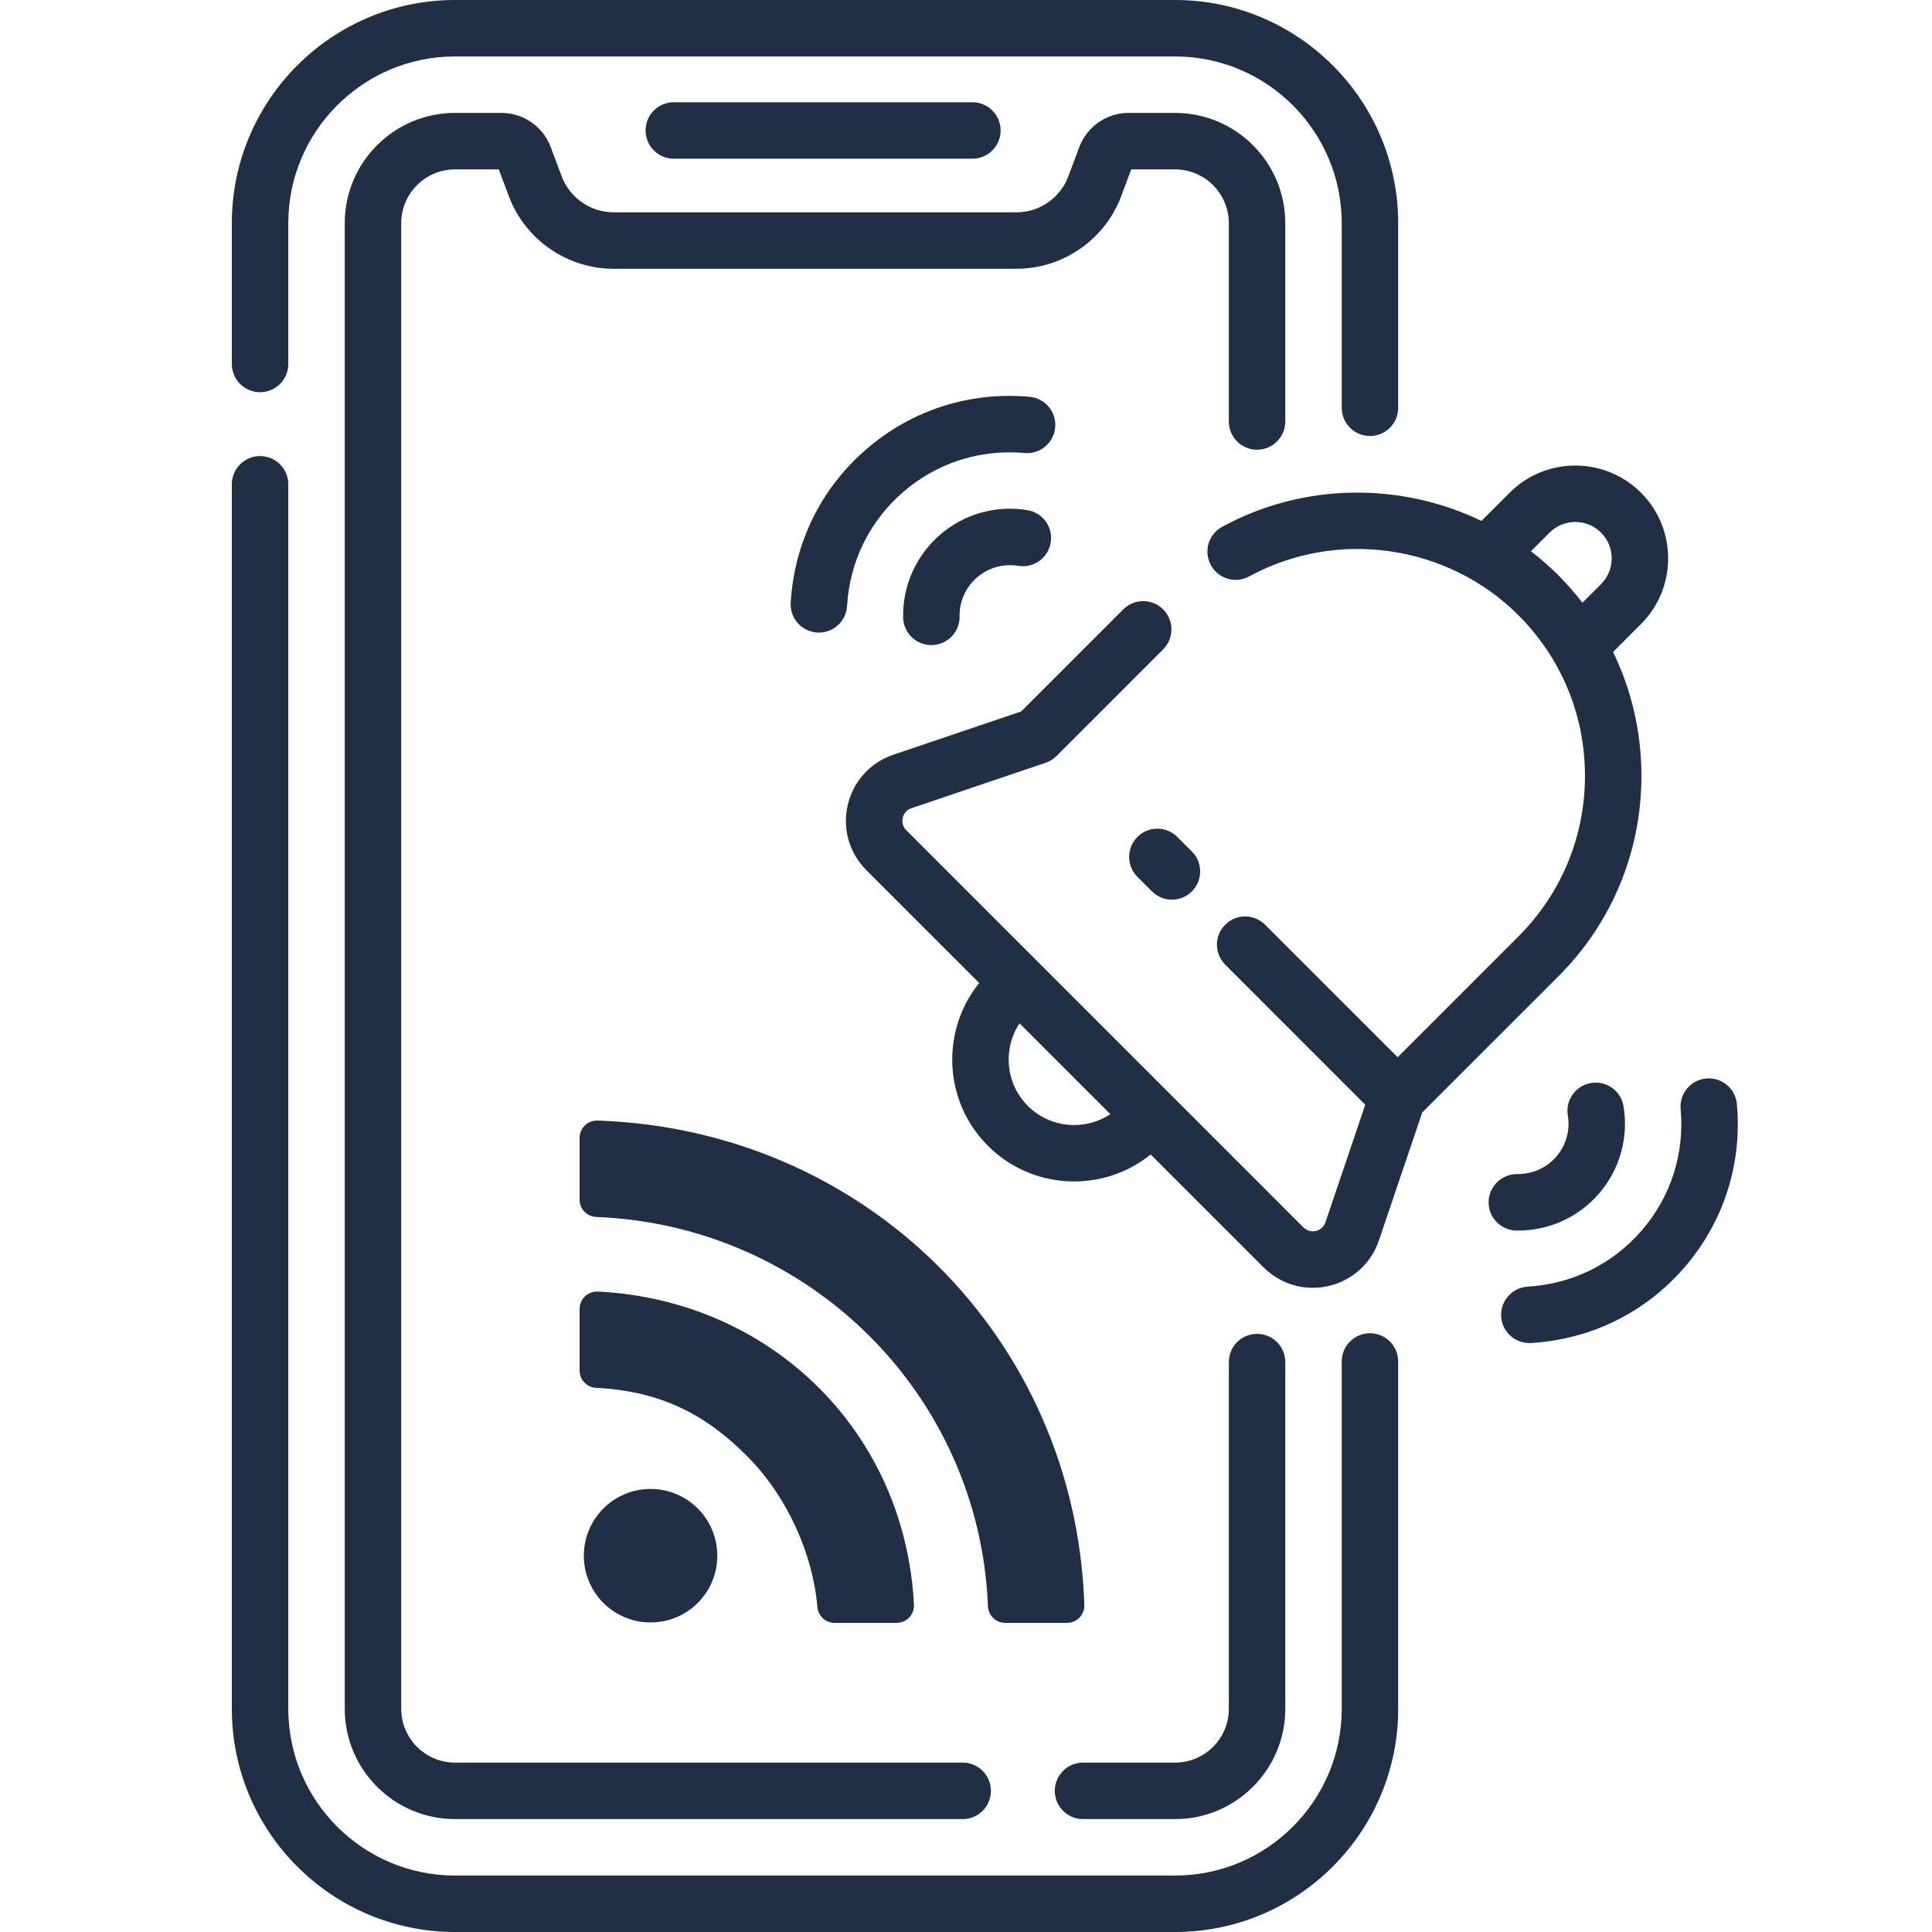 <?xml version="1.0" encoding="UTF-8"?>
<svg width="50px" height="50px" viewBox="0 0 50 50" version="1.1" xmlns="http://www.w3.org/2000/svg" xmlns:xlink="http://www.w3.org/1999/xlink">
    <title>Supports RSS_Push_Frequency_Capping</title>
    <g id="Page-1" stroke="none" stroke-width="1" fill="none" fill-rule="evenodd">
        <g id="Supports-RSS_Push_Frequency_Capping">
            <rect id="Rectangle" x="0" y="0" width="50" height="50"></rect>
            <path d="M6.731,11.803 C7.134,11.803 7.461,12.13 7.461,12.533 L7.461,12.533 L7.461,44.225 C7.461,46.604 9.396,48.539 11.775,48.539 L11.775,48.539 L30.411,48.539 C32.789,48.539 34.724,46.604 34.724,44.225 L34.724,44.225 L34.724,35.235 C34.724,34.832 35.051,34.504 35.455,34.504 C35.858,34.504 36.185,34.832 36.185,35.235 L36.185,35.235 L36.185,44.225 C36.185,47.41 33.595,50 30.411,50 L30.411,50 L11.775,50 C8.59,50 6,47.41 6,44.225 L6,44.225 L6,12.533 C6,12.13 6.327,11.803 6.731,11.803 Z M12.981,2.922 C13.543,2.922 14.054,3.276 14.251,3.803 L14.251,3.803 L14.538,4.567 C14.747,5.122 15.285,5.495 15.878,5.495 L15.878,5.495 L26.308,5.495 C26.901,5.495 27.439,5.122 27.647,4.567 L27.647,4.567 L27.934,3.803 C28.132,3.276 28.642,2.922 29.205,2.922 L29.205,2.922 L30.411,2.922 C31.984,2.922 33.263,4.202 33.263,5.775 L33.263,5.775 L33.263,10.908 C33.263,11.312 32.936,11.639 32.532,11.639 C32.129,11.639 31.802,11.312 31.802,10.908 L31.802,10.908 L31.802,5.775 C31.802,5.008 31.178,4.384 30.411,4.384 L30.411,4.384 L29.277,4.384 L29.015,5.081 C28.594,6.203 27.506,6.956 26.308,6.956 L26.308,6.956 L15.878,6.956 C14.679,6.956 13.591,6.203 13.17,5.081 L13.17,5.081 L12.909,4.384 L11.775,4.384 C11.008,4.384 10.384,5.008 10.384,5.775 L10.384,5.775 L10.384,44.225 C10.384,44.992 11.008,45.616 11.775,45.616 L11.775,45.616 L24.914,45.616 C25.318,45.616 25.645,45.943 25.645,46.347 C25.645,46.751 25.318,47.078 24.914,47.078 L24.914,47.078 L11.775,47.078 C10.202,47.078 8.922,45.798 8.922,44.225 L8.922,44.225 L8.922,5.775 C8.922,4.202 10.202,2.922 11.775,2.922 L11.775,2.922 Z M32.532,34.52 C32.936,34.52 33.263,34.847 33.263,35.25 L33.263,35.25 L33.263,44.226 C33.263,45.798 31.984,47.078 30.411,47.078 L30.411,47.078 L28.028,47.078 C27.625,47.078 27.298,46.751 27.298,46.347 C27.298,45.943 27.625,45.616 28.028,45.616 L28.028,45.616 L30.411,45.616 C31.178,45.616 31.802,44.993 31.802,44.226 L31.802,44.226 L31.802,35.25 C31.802,34.847 32.129,34.52 32.532,34.52 Z M44.158,27.911 C44.56,27.875 44.915,28.172 44.951,28.574 C45.09,30.123 44.609,31.621 43.598,32.795 C42.586,33.968 41.175,34.665 39.623,34.757 C39.608,34.757 39.593,34.758 39.579,34.758 C39.195,34.758 38.873,34.458 38.85,34.07 C38.827,33.667 39.134,33.322 39.537,33.298 C40.691,33.23 41.74,32.712 42.491,31.841 C43.242,30.97 43.599,29.856 43.495,28.704 C43.459,28.302 43.756,27.947 44.158,27.911 Z M39.07,12.751 C40.007,11.814 41.531,11.814 42.468,12.751 C43.406,13.688 43.406,15.213 42.469,16.15 L42.469,16.15 L41.746,16.873 C42.225,17.86 42.48,18.949 42.48,20.079 C42.48,22.039 41.717,23.882 40.331,25.268 L40.331,25.268 L36.808,28.79 L35.687,32.1 C35.486,32.696 35,33.137 34.388,33.28 C34.249,33.312 34.11,33.328 33.972,33.328 C33.5,33.328 33.044,33.142 32.7,32.798 L32.7,32.798 L29.78,29.878 C29.204,30.343 28.501,30.576 27.799,30.576 C26.99,30.576 26.182,30.269 25.567,29.653 C24.416,28.503 24.341,26.678 25.342,25.44 L25.342,25.44 L22.422,22.52 C21.977,22.075 21.797,21.444 21.94,20.832 C22.083,20.22 22.524,19.734 23.12,19.532 L23.12,19.532 L26.429,18.412 L29.07,15.771 C29.355,15.486 29.818,15.486 30.103,15.771 C30.388,16.056 30.388,16.519 30.103,16.804 L30.103,16.804 L27.342,19.566 C27.263,19.645 27.166,19.705 27.06,19.741 L27.06,19.741 L23.588,20.916 C23.43,20.97 23.379,21.095 23.363,21.164 C23.347,21.234 23.337,21.369 23.455,21.486 L23.455,21.486 L33.733,31.765 C33.851,31.882 33.986,31.873 34.055,31.856 C34.125,31.84 34.25,31.789 34.303,31.632 L34.303,31.632 L35.333,28.59 L31.708,24.965 C31.423,24.68 31.423,24.217 31.708,23.932 C31.993,23.646 32.456,23.646 32.741,23.932 L32.741,23.932 L36.171,27.361 L39.297,24.235 C40.407,23.125 41.019,21.648 41.019,20.078 C41.019,18.508 40.407,17.033 39.297,15.922 C37.466,14.091 34.6,13.678 32.328,14.918 C31.974,15.111 31.53,14.98 31.337,14.626 C31.144,14.272 31.274,13.828 31.628,13.635 C33.735,12.486 36.249,12.475 38.34,13.481 L38.34,13.481 Z M41.177,28.028 C41.575,27.961 41.951,28.231 42.017,28.629 C42.151,29.442 41.921,30.264 41.384,30.887 C40.857,31.499 40.095,31.847 39.288,31.847 L39.288,31.847 L39.245,31.847 C38.841,31.84 38.519,31.508 38.525,31.105 C38.532,30.701 38.867,30.382 39.267,30.385 C39.656,30.389 40.024,30.227 40.277,29.933 C40.53,29.64 40.639,29.251 40.575,28.867 C40.51,28.469 40.779,28.093 41.177,28.028 Z M26.386,26.484 C25.949,27.142 26.02,28.04 26.6,28.62 C27.179,29.2 28.078,29.271 28.736,28.834 L28.736,28.834 Z M29.436,21.66 C29.721,21.375 30.184,21.375 30.469,21.66 L30.469,21.66 L30.846,22.036 C31.131,22.321 31.131,22.784 30.846,23.069 C30.703,23.212 30.516,23.283 30.329,23.283 C30.142,23.283 29.955,23.212 29.813,23.069 L29.813,23.069 L29.436,22.693 C29.151,22.408 29.151,21.945 29.436,21.66 Z M24.333,13.836 C24.955,13.299 25.778,13.068 26.59,13.203 C26.989,13.268 27.258,13.645 27.192,14.043 C27.127,14.441 26.75,14.71 26.352,14.644 C25.969,14.581 25.58,14.69 25.287,14.943 C24.993,15.196 24.828,15.564 24.834,15.953 C24.841,16.356 24.519,16.688 24.115,16.695 L24.115,16.695 L24.104,16.695 C23.705,16.695 23.379,16.375 23.373,15.975 C23.36,15.152 23.71,14.372 24.333,13.836 Z M22.425,11.622 C23.598,10.611 25.097,10.13 26.646,10.269 C27.048,10.305 27.344,10.66 27.308,11.062 C27.273,11.464 26.917,11.76 26.516,11.724 C25.364,11.621 24.25,11.978 23.379,12.729 C22.507,13.48 21.99,14.529 21.922,15.683 C21.899,16.071 21.577,16.371 21.193,16.371 C21.179,16.371 21.164,16.37 21.149,16.37 C20.747,16.346 20.439,16 20.463,15.597 C20.555,14.045 21.251,12.633 22.425,11.622 Z M41.435,13.784 C41.068,13.417 40.47,13.417 40.103,13.784 L40.103,13.784 L39.62,14.267 C39.868,14.457 40.106,14.664 40.331,14.889 C40.555,15.114 40.762,15.352 40.953,15.599 L40.953,15.599 L41.435,15.117 C41.803,14.749 41.803,14.152 41.435,13.784 Z M30.411,2.26485497e-13 C33.595,2.26485497e-13 36.185,2.59 36.185,5.775 L36.185,5.775 L36.185,10.554 C36.185,10.957 35.858,11.284 35.455,11.284 C35.051,11.284 34.724,10.957 34.724,10.554 L34.724,10.554 L34.724,5.775 C34.724,3.396 32.789,1.461 30.411,1.461 L30.411,1.461 L11.775,1.461 C9.396,1.461 7.461,3.396 7.461,5.775 L7.461,5.775 L7.461,9.42 C7.461,9.823 7.134,10.15 6.731,10.15 C6.327,10.15 6,9.823 6,9.42 L6,9.42 L6,5.775 C6,2.59 8.59,2.26485497e-13 11.775,2.26485497e-13 L11.775,2.26485497e-13 Z M25.165,2.646 C25.569,2.646 25.896,2.973 25.896,3.376 C25.896,3.78 25.569,4.107 25.165,4.107 L25.165,4.107 L17.439,4.107 C17.035,4.107 16.708,3.78 16.708,3.376 C16.708,2.973 17.035,2.646 17.439,2.646 L17.439,2.646 Z" id="Combined-Shape" fill="#212F44" fill-rule="nonzero"></path>
            <g id="rss-sign" transform="translate(15, 29)">
                <g id="circle" transform="translate(0.11, 9.534)"></g>
                <path d="M0.471,4.425 C4.954,4.649 8.424,8.051 8.653,12.528 C8.659,12.651 8.615,12.771 8.53,12.86 C8.446,12.949 8.328,13 8.205,13 L8.205,13 L6.6,13 C6.367,13 6.173,12.821 6.154,12.589 C6.04,11.23 5.379,9.732 4.339,8.689 C3.282,7.626 2.133,7.004 0.426,6.917 C0.187,6.905 -4.79616347e-14,6.708 -4.79616347e-14,6.469 L-4.79616347e-14,6.469 L-4.79616347e-14,4.873 C-4.79616347e-14,4.75 0.051,4.633 0.14,4.548 C0.229,4.464 0.349,4.419 0.471,4.425 Z M0.464,0 C7.389,0.231 12.829,5.614 13.063,12.536 C13.067,12.658 13.021,12.776 12.937,12.863 C12.852,12.951 12.736,13 12.614,13 L12.614,13 L11.016,13 C10.776,13 10.578,12.81 10.568,12.569 C10.348,7.075 5.929,2.712 0.431,2.495 C0.19,2.485 6.48370246e-14,2.288 6.48370246e-14,2.047 L6.48370246e-14,2.047 L6.48370246e-14,0.448 C6.48370246e-14,0.327 0.05,0.211 0.137,0.126 C0.224,0.042 0.342,-0.004 0.464,0 Z M1.837,9.534 C2.791,9.534 3.564,10.307 3.564,11.262 C3.564,12.216 2.791,12.989 1.837,12.989 C0.883,12.989 0.11,12.216 0.11,11.262 C0.11,10.307 0.883,9.534 1.837,9.534 Z" id="Combined-Shape" fill="#212F44" fill-rule="nonzero"></path>
            </g>
        </g>
    </g>
</svg>